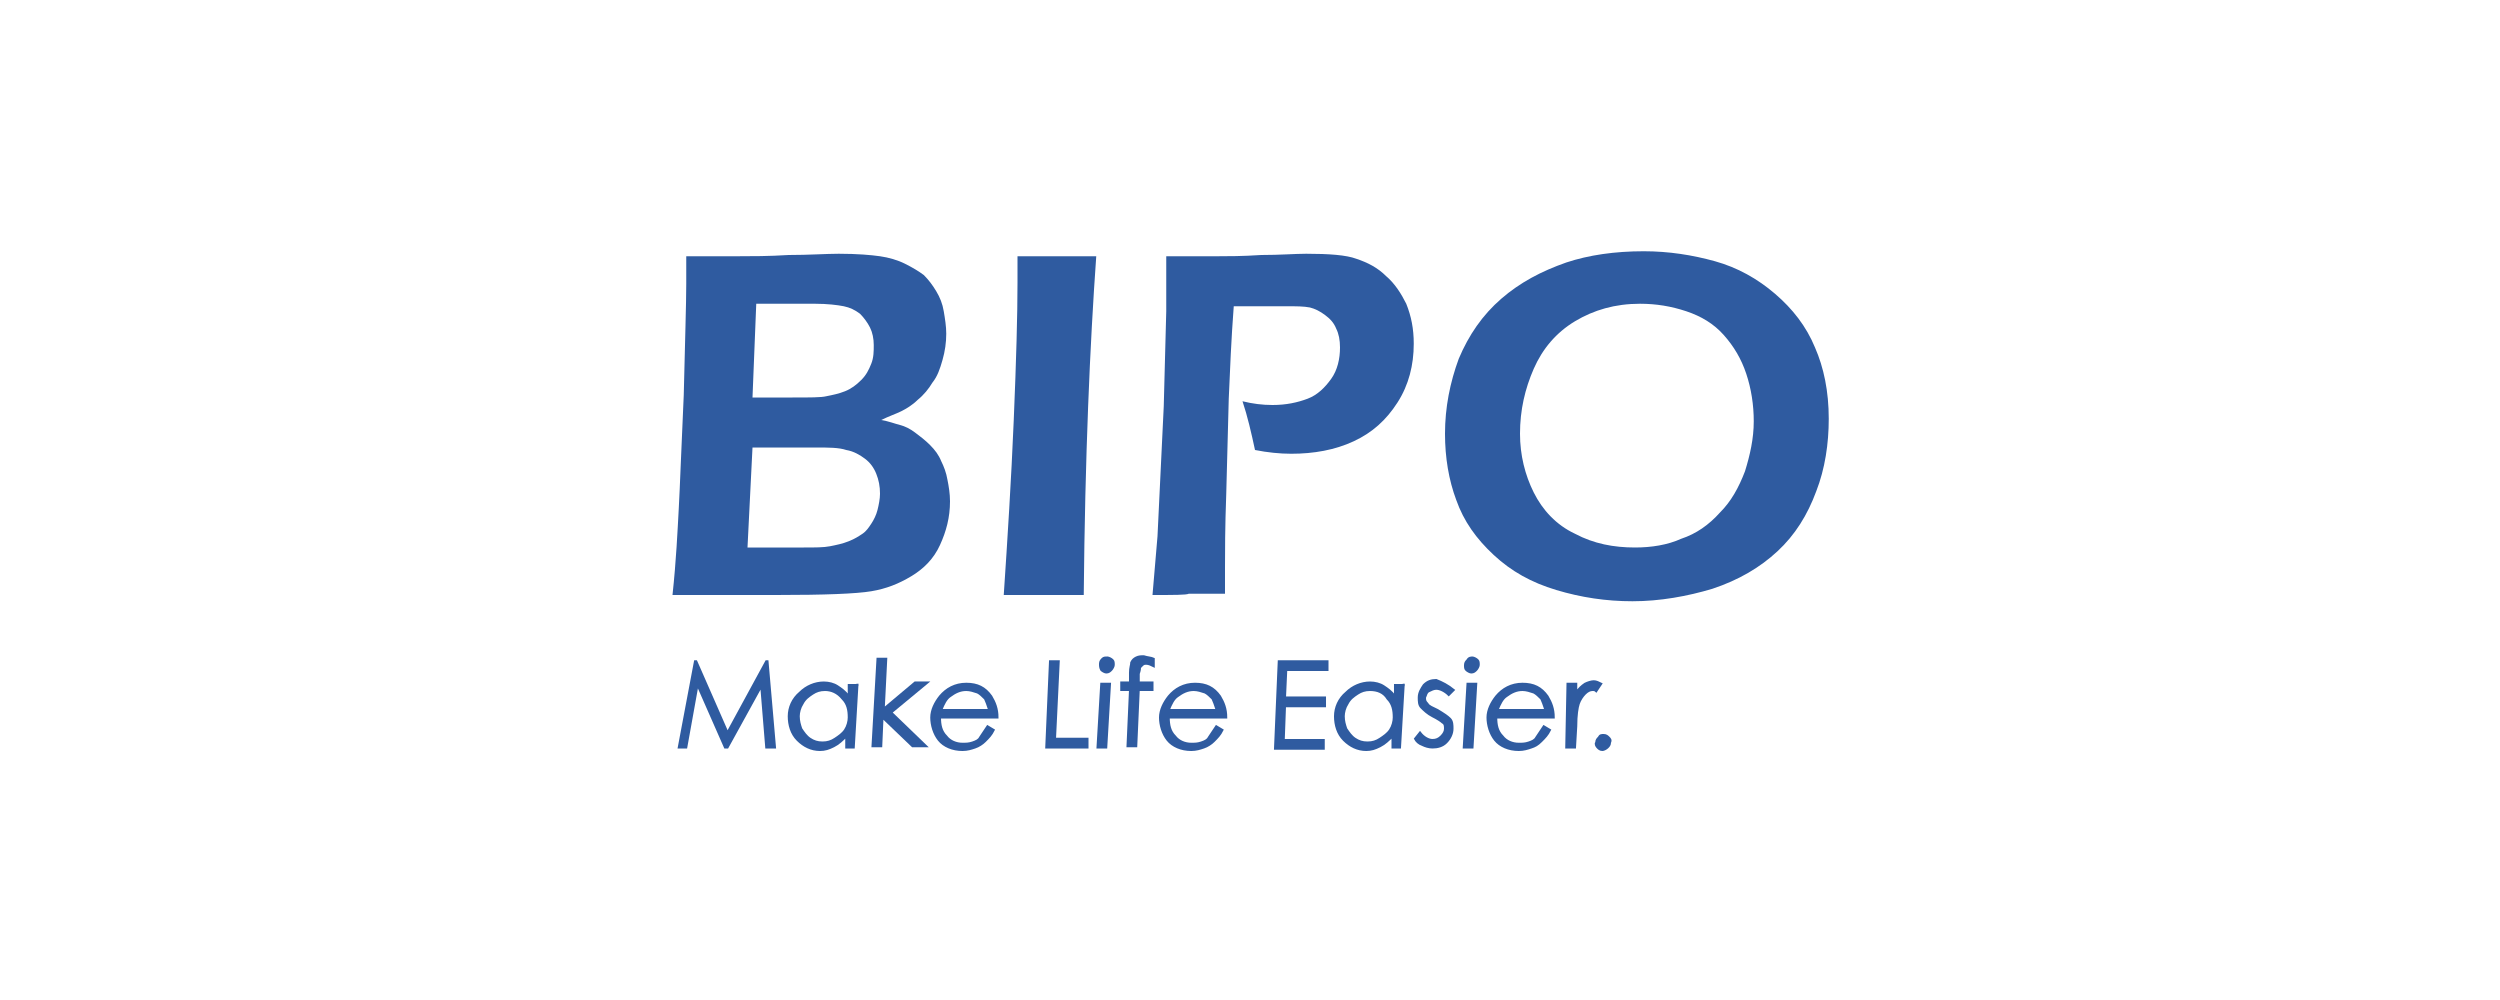 <?xml version="1.0" encoding="utf-8"?>
<!-- Generator: Adobe Illustrator 26.0.0, SVG Export Plug-In . SVG Version: 6.00 Build 0)  -->
<svg version="1.1" id="图层_1" xmlns="http://www.w3.org/2000/svg" xmlns:xlink="http://www.w3.org/1999/xlink" x="0px" y="0px"
	 viewBox="0 0 200 80" style="enable-background:new 0 0 200 80;" xml:space="preserve">
<style type="text/css">
	.st0{fill:#FFFFFF;}
	.st1{fill:#2F5BA0;}
	.st2{fill:#2F5BA0;stroke:#2F5BA0;stroke-width:0.161;stroke-miterlimit:10;}
	.st3{fill:#191E3B;}
	.st4{fill:#AA1D26;}
	.st5{fill-rule:evenodd;clip-rule:evenodd;fill:#00276B;}
	.st6{fill:#00276B;}
	.st7{fill:#00467E;}
	
		.st8{clip-path:url(#SVGID_00000016784363037627342730000004872183465358472626_);fill:url(#SVGID_00000116926556364526553680000009085601729719985075_);}
	.st9{clip-path:url(#SVGID_00000113343818222802428100000014490469916019220615_);}
	.st10{clip-path:url(#SVGID_00000121960832205229496360000006940240706238557097_);}
	
		.st11{clip-path:url(#SVGID_00000036222811243371252550000009693557976550325435_);fill:url(#SVGID_00000123409988433275750300000003831013940908920483_);}
	.st12{clip-path:url(#SVGID_00000140004738901126302880000012682434053227219092_);}
	.st13{clip-path:url(#SVGID_00000088824706775041841210000016757586798156783539_);}
	.st14{fill-rule:evenodd;clip-rule:evenodd;fill:#E89112;}
	.st15{fill-rule:evenodd;clip-rule:evenodd;fill:#D23821;}
	.st16{fill-rule:evenodd;clip-rule:evenodd;fill:#DC5423;}
	.st17{fill-rule:evenodd;clip-rule:evenodd;fill:#D9660F;}
	
		.st18{clip-path:url(#SVGID_00000137830422707503345920000005049335984722040466_);fill:url(#SVGID_00000181066962344647881740000010107039731095345326_);}
	.st19{clip-path:url(#SVGID_00000182516731721764083630000008581026186138591622_);}
	.st20{clip-path:url(#SVGID_00000001646408500530282000000012279682721926861189_);}
	
		.st21{clip-path:url(#SVGID_00000168833831177166424040000016375279105087834504_);fill:url(#SVGID_00000091008448647050080830000014632766042736480672_);}
	.st22{clip-path:url(#SVGID_00000082362373993510089850000008833440802216622722_);}
	.st23{clip-path:url(#SVGID_00000072970303519566955720000013531355734688675746_);}
	.st24{fill-rule:evenodd;clip-rule:evenodd;fill:#EBA413;}
	.st25{fill:#101010;}
	.st26{fill:#0065A0;}
	.st27{fill:#7DB52D;}
	.st28{fill:#0075C2;}
	.st29{fill:#6BB04E;}
	.st30{fill-rule:evenodd;clip-rule:evenodd;fill:#054994;}
	.st31{fill-rule:evenodd;clip-rule:evenodd;fill:#0B529B;}
	.st32{fill:#054994;}
	.st33{fill:#FFD936;}
	.st34{fill:#303030;}
	.st35{fill:#EB4335;}
	.st36{fill:#4A4A4A;}
	.st37{fill:#717171;}
	.st38{fill:#DA650A;}
	.st39{fill:none;stroke:#D0D2D3;stroke-width:0.395;}
	.st40{enable-background:new    ;}
	.st41{fill:#B12028;}
	.st42{fill:#1B94D3;}
	.st43{fill:#555757;}
	.st44{fill:#191919;}
	.st45{fill:#47D1D6;}
	.st46{fill:#FFA85B;}
	.st47{fill:url(#SVGID_00000048478936725170750680000012761568192361523880_);}
	.st48{fill:#008DFF;}
	.st49{fill-rule:evenodd;clip-rule:evenodd;fill:#040000;}
	.st50{fill:#040000;}
	.st51{fill:#E5003C;}
	.st52{fill:#15A4B0;}
	.st53{fill:#92C52A;}
	.st54{fill:#FABE00;}
	.st55{fill:#006EBA;}
	.st56{fill-rule:evenodd;clip-rule:evenodd;fill:#84888D;}
	.st57{fill:#1A1A24;}
	.st58{fill-rule:evenodd;clip-rule:evenodd;fill:#003D96;}
	.st59{fill-rule:evenodd;clip-rule:evenodd;fill:#F08300;}
	.st60{fill:#003D96;}
	.st61{fill:#EB9F4B;}
	.st62{fill:#7D1B30;}
	.st63{fill:#3D3A39;}
	.st64{fill:#0D1A4E;}
	.st65{fill:#D11918;}
	.st66{fill:#7ABF51;}
	.st67{fill:#D61518;}
	.st68{fill:#726F71;}
	.st69{fill:#134EA0;}
	.st70{fill:#7ABE5C;}
	.st71{fill:#2B3138;}
	.st72{fill:#D80C18;}
	.st73{fill:#008846;}
	.st74{fill:none;}
	.st75{fill:#56585C;}
	.st76{fill:#ED780A;}
	.st77{fill:#F2971B;}
	.st78{fill:#D35315;}
	.st79{fill:#BA511F;}
	.st80{fill:#CE1A1B;}
	.st81{fill:#7C2D1E;}
	.st82{fill:#10307D;}
	.st83{fill:#00A9E6;}
	.st84{fill:#1E68B2;}
	.st85{fill:#ED8C00;}
	.st86{fill:#291E43;}
	.st87{fill:#4DB2B1;}
	.st88{fill:#53B3B2;}
	.st89{fill:#3F3F3F;}
	.st90{fill-rule:evenodd;clip-rule:evenodd;fill:#00BB00;}
	.st91{fill-rule:evenodd;clip-rule:evenodd;fill:#75E522;}
	.st92{fill-rule:evenodd;clip-rule:evenodd;fill:#19D800;}
</style>
<rect class="st0" width="200" height="80"/>
<g>
	<g>
		<path class="st1" d="M53.8,47.6c0.3-2.8,0.4-5.1,0.5-6.9c0.1-1.8,0.2-4.8,0.4-9.1c0.1-4.3,0.2-7.3,0.2-8.9c0-0.5,0-1.2,0-2.2
			c1.7,0,3,0,4.1,0c1.1,0,2.5,0,4.1-0.1c1.6,0,3-0.1,4-0.1c1.5,0,2.6,0.1,3.3,0.2c0.7,0.1,1.4,0.3,2,0.6c0.6,0.3,1.1,0.6,1.5,0.9
			c0.4,0.4,0.7,0.8,1,1.3c0.3,0.5,0.5,1,0.6,1.6c0.1,0.6,0.2,1.2,0.2,1.8c0,0.7-0.1,1.4-0.3,2.1c-0.2,0.7-0.4,1.3-0.8,1.8
			c-0.3,0.5-0.7,1-1.2,1.4c-0.4,0.4-0.9,0.7-1.3,0.9c-0.4,0.2-1,0.4-1.6,0.7c0.6,0.1,1.1,0.3,1.5,0.4c0.4,0.1,0.8,0.3,1.2,0.6
			c0.4,0.3,0.8,0.6,1.2,1c0.4,0.4,0.7,0.8,0.9,1.3c0.2,0.4,0.4,0.9,0.5,1.5c0.1,0.5,0.2,1.1,0.2,1.7c0,1.3-0.3,2.4-0.8,3.5
			c-0.5,1.1-1.3,1.9-2.3,2.5c-1,0.6-2,1-3.2,1.2c-1.2,0.2-3.7,0.3-7.6,0.3l-4.8,0L53.8,47.6z M59.8,43.8h4.5c0.9,0,1.6,0,2.1-0.1
			c0.5-0.1,1-0.2,1.5-0.4c0.5-0.2,0.8-0.4,1.1-0.6c0.3-0.2,0.5-0.5,0.7-0.8c0.2-0.3,0.4-0.7,0.5-1.1c0.1-0.4,0.2-0.9,0.2-1.3
			c0-0.6-0.1-1.1-0.3-1.6c-0.2-0.5-0.5-0.9-0.9-1.2c-0.4-0.3-0.9-0.6-1.5-0.7c-0.6-0.2-1.4-0.2-2.5-0.2h-5L59.8,43.8z M60.2,31.8
			h3.2c1.4,0,2.3,0,2.7-0.1c0.5-0.1,1-0.2,1.5-0.4c0.5-0.2,0.9-0.5,1.3-0.9c0.4-0.4,0.6-0.8,0.8-1.3c0.2-0.5,0.2-1,0.2-1.5
			c0-0.5-0.1-1-0.3-1.4c-0.2-0.4-0.5-0.8-0.8-1.1c-0.4-0.3-0.8-0.5-1.3-0.6c-0.5-0.1-1.3-0.2-2.3-0.2h-4.7L60.2,31.8z"/>
		<path class="st1" d="M80.3,47.6c0.3-4.5,0.6-9.2,0.8-14c0.2-4.8,0.3-8.4,0.3-11l0-2.1l3.3,0c0.2,0,1.2,0,3,0c-0.5,7-0.9,16-1,27.1
			l-2.9,0C83.3,47.6,82.1,47.6,80.3,47.6z"/>
		<path class="st1" d="M92.2,47.6l0.4-4.7l0.5-10.4l0.2-7.6c0-0.7,0-1.4,0-2.1c0-0.5,0-1.3,0-2.3c1.7,0,3.1,0,4.1,0
			c0.8,0,2,0,3.5-0.1c1.5,0,2.7-0.1,3.6-0.1c1.8,0,3.2,0.1,4,0.4c0.9,0.3,1.7,0.7,2.4,1.4c0.7,0.6,1.2,1.4,1.6,2.2
			c0.4,1,0.6,2,0.6,3.2c0,1.7-0.4,3.3-1.3,4.7c-0.9,1.4-2,2.4-3.5,3.1c-1.5,0.7-3.2,1-5,1c-0.9,0-1.9-0.1-2.9-0.3
			c-0.3-1.4-0.6-2.7-1-3.9c0.8,0.2,1.6,0.3,2.4,0.3c1.1,0,2-0.2,2.8-0.5c0.8-0.3,1.4-0.9,1.9-1.6c0.5-0.7,0.7-1.6,0.7-2.5
			c0-0.6-0.1-1.1-0.3-1.5c-0.2-0.5-0.5-0.8-0.9-1.1c-0.4-0.3-0.8-0.5-1.2-0.6c-0.5-0.1-1.1-0.1-1.9-0.1c-0.7,0-1.5,0-2.2,0
			c-0.8,0-1.4,0-2,0c-0.2,2.6-0.3,5.1-0.4,7.4l-0.2,7.6c-0.1,2.7-0.1,4.7-0.1,5.9c0,0.5,0,1.2,0,2.1l-2.9,0
			C94.9,47.6,93.9,47.6,92.2,47.6z"/>
		<path class="st1" d="M131.5,20.1c2,0,3.9,0.3,5.7,0.8c1.8,0.5,3.4,1.4,4.8,2.6c1.4,1.2,2.5,2.6,3.2,4.3c0.7,1.6,1.1,3.5,1.1,5.7
			c0,2-0.3,4-1,5.8c-0.7,1.9-1.7,3.5-3.1,4.8c-1.4,1.3-3.1,2.3-5.2,3c-2,0.6-4.2,1-6.4,1c-2.1,0-4.1-0.3-6.1-0.9
			c-2-0.6-3.6-1.5-5-2.8c-1.4-1.3-2.4-2.7-3-4.4c-0.6-1.6-0.9-3.4-0.9-5.3c0-2.1,0.4-4.1,1.1-6c0.8-1.9,1.9-3.5,3.4-4.8
			c1.5-1.3,3.2-2.2,5.2-2.9C127.1,20.4,129.2,20.1,131.5,20.1z M131.2,24.3c-2,0-3.7,0.5-5.2,1.4c-1.5,0.9-2.6,2.2-3.3,3.8
			c-0.7,1.6-1.1,3.3-1.1,5.2c0,1.7,0.4,3.3,1.1,4.7c0.7,1.4,1.8,2.6,3.3,3.3c1.5,0.8,3.1,1.1,4.8,1.1c1.3,0,2.6-0.2,3.7-0.7
			c1.2-0.4,2.2-1.1,3.1-2.1c0.9-0.9,1.5-2,2-3.3c0.4-1.3,0.7-2.6,0.7-4c0-1.3-0.2-2.6-0.6-3.8c-0.4-1.2-1-2.2-1.8-3.1
			c-0.8-0.9-1.8-1.5-3-1.9C133.7,24.5,132.5,24.3,131.2,24.3z"/>
	</g>
	<g>
		<g>
			<path class="st2" d="M54.3,59.8l1.3-6.9h0.1l2.5,5.7l3.1-5.7h0.1l0.6,6.9h-0.7l-0.4-4.9l-2.7,4.9h-0.2l-2.2-5l-0.9,5H54.3z"/>
		</g>
		<g>
			<path class="st2" d="M68.6,54.7l-0.3,5.1h-0.6l0-0.9c-0.3,0.3-0.6,0.6-1,0.8c-0.4,0.2-0.7,0.3-1.1,0.3c-0.7,0-1.3-0.3-1.8-0.8
				c-0.5-0.5-0.7-1.2-0.7-1.9c0-0.7,0.3-1.4,0.9-1.9c0.5-0.5,1.2-0.8,1.9-0.8c0.4,0,0.8,0.1,1.1,0.3c0.3,0.2,0.6,0.4,0.9,0.8l0-0.9
				H68.6z M66,55.2c-0.4,0-0.7,0.1-1,0.3c-0.3,0.2-0.6,0.4-0.8,0.8c-0.2,0.3-0.3,0.7-0.3,1c0,0.4,0.1,0.7,0.2,1
				c0.2,0.3,0.4,0.6,0.7,0.8s0.6,0.3,1,0.3c0.4,0,0.7-0.1,1-0.3c0.3-0.2,0.6-0.4,0.8-0.7c0.2-0.3,0.3-0.7,0.3-1
				c0-0.6-0.1-1.1-0.5-1.5C67,55.4,66.5,55.2,66,55.2z"/>
		</g>
		<g>
			<path class="st2" d="M70.2,52.7h0.7l-0.2,4l2.5-2.1h1l-2.9,2.4l2.8,2.7H73l-2.4-2.3l-0.1,2.3h-0.7L70.2,52.7z"/>
		</g>
		<g>
			<path class="st2" d="M79,58.1l0.5,0.3c-0.2,0.4-0.4,0.6-0.7,0.9c-0.2,0.2-0.5,0.4-0.8,0.5c-0.3,0.1-0.6,0.2-1,0.2
				c-0.8,0-1.5-0.3-1.9-0.8c-0.4-0.5-0.6-1.2-0.6-1.8c0-0.6,0.3-1.2,0.7-1.7c0.5-0.6,1.2-1,2.1-1c0.9,0,1.5,0.3,2,1
				c0.3,0.5,0.5,1,0.5,1.7h-4.6c0,0.6,0.1,1.1,0.5,1.5c0.3,0.4,0.8,0.6,1.3,0.6c0.3,0,0.5,0,0.8-0.1c0.3-0.1,0.5-0.2,0.6-0.4
				C78.6,58.7,78.8,58.4,79,58.1z M79.1,56.7c-0.1-0.3-0.2-0.6-0.3-0.8c-0.2-0.2-0.4-0.4-0.6-0.5c-0.3-0.1-0.6-0.2-0.9-0.2
				c-0.5,0-0.9,0.2-1.3,0.5c-0.3,0.2-0.5,0.6-0.7,1.1H79.1z"/>
		</g>
		<g>
			<path class="st2" d="M84,52.9h0.7l-0.3,6.2H87l0,0.7h-3.3L84,52.9z"/>
		</g>
		<g>
			<path class="st2" d="M88.1,54.7h0.7l-0.3,5.1h-0.7L88.1,54.7z M88.6,52.6c0.1,0,0.3,0.1,0.4,0.2c0.1,0.1,0.1,0.2,0.1,0.4
				c0,0.1-0.1,0.3-0.2,0.4c-0.1,0.1-0.2,0.2-0.4,0.2c-0.1,0-0.3-0.1-0.4-0.2C88,53.4,88,53.3,88,53.1c0-0.2,0.1-0.3,0.2-0.4
				C88.3,52.6,88.4,52.6,88.6,52.6z"/>
		</g>
		<g>
			<path class="st2" d="M92.3,52.7l0,0.6c-0.2-0.1-0.4-0.2-0.6-0.2c-0.1,0-0.2,0-0.3,0.1c-0.1,0.1-0.1,0.1-0.2,0.2
				c0,0.1,0,0.2-0.1,0.5l0,0.7h1.1l0,0.6h-1.1l-0.2,4.5h-0.7l0.2-4.5h-0.7l0-0.6h0.7l0-0.8c0-0.4,0.1-0.6,0.1-0.8
				c0.1-0.2,0.2-0.3,0.4-0.4c0.2-0.1,0.4-0.1,0.6-0.1C91.8,52.6,92.1,52.6,92.3,52.7z"/>
		</g>
		<g>
			<path class="st2" d="M97.3,58.1l0.5,0.3c-0.2,0.4-0.4,0.6-0.7,0.9c-0.2,0.2-0.5,0.4-0.8,0.5c-0.3,0.1-0.6,0.2-1,0.2
				c-0.8,0-1.5-0.3-1.9-0.8c-0.4-0.5-0.6-1.2-0.6-1.8c0-0.6,0.3-1.2,0.7-1.7c0.5-0.6,1.2-1,2.1-1c0.9,0,1.5,0.3,2,1
				c0.3,0.5,0.5,1,0.5,1.7h-4.6c0,0.6,0.1,1.1,0.5,1.5c0.3,0.4,0.8,0.6,1.3,0.6c0.3,0,0.5,0,0.8-0.1c0.3-0.1,0.5-0.2,0.6-0.4
				C96.9,58.7,97.1,58.4,97.3,58.1z M97.3,56.7c-0.1-0.3-0.2-0.6-0.3-0.8c-0.2-0.2-0.4-0.4-0.6-0.5c-0.3-0.1-0.6-0.2-0.9-0.2
				c-0.5,0-0.9,0.2-1.3,0.5c-0.3,0.2-0.5,0.6-0.7,1.1H97.3z"/>
		</g>
		<g>
			<path class="st2" d="M102.3,52.9h3.9l0,0.7h-3.3l-0.1,2.2h3.2l0,0.7h-3.2l-0.1,2.7h3.2l0,0.7h-3.9L102.3,52.9z"/>
		</g>
		<g>
			<path class="st2" d="M112.3,54.7l-0.3,5.1h-0.6l0-0.9c-0.3,0.3-0.6,0.6-1,0.8c-0.4,0.2-0.7,0.3-1.1,0.3c-0.7,0-1.3-0.3-1.8-0.8
				c-0.5-0.5-0.7-1.2-0.7-1.9c0-0.7,0.3-1.4,0.9-1.9c0.5-0.5,1.2-0.8,1.9-0.8c0.4,0,0.8,0.1,1.1,0.3c0.3,0.2,0.6,0.4,0.9,0.8l0-0.9
				H112.3z M109.6,55.2c-0.4,0-0.7,0.1-1,0.3c-0.3,0.2-0.6,0.4-0.8,0.8c-0.2,0.3-0.3,0.7-0.3,1c0,0.4,0.1,0.7,0.2,1
				c0.2,0.3,0.4,0.6,0.7,0.8c0.3,0.2,0.6,0.3,1,0.3c0.4,0,0.7-0.1,1-0.3c0.3-0.2,0.6-0.4,0.8-0.7c0.2-0.3,0.3-0.7,0.3-1
				c0-0.6-0.1-1.1-0.5-1.5C110.7,55.4,110.2,55.2,109.6,55.2z"/>
		</g>
		<g>
			<path class="st2" d="M116.3,55.2l-0.4,0.4c-0.3-0.3-0.7-0.5-1-0.5c-0.2,0-0.4,0.1-0.6,0.2c-0.2,0.1-0.2,0.3-0.3,0.5
				c0,0.2,0,0.3,0.2,0.5c0.1,0.2,0.4,0.3,0.8,0.5c0.5,0.3,0.8,0.5,1,0.7c0.2,0.2,0.2,0.5,0.2,0.8c0,0.4-0.2,0.8-0.5,1.1
				c-0.3,0.3-0.7,0.4-1.1,0.4c-0.3,0-0.6-0.1-0.8-0.2c-0.3-0.1-0.5-0.3-0.6-0.5l0.4-0.5c0.3,0.4,0.7,0.6,1,0.6
				c0.3,0,0.5-0.1,0.7-0.3c0.2-0.2,0.3-0.4,0.3-0.6c0-0.2,0-0.4-0.2-0.5c-0.1-0.1-0.4-0.3-0.8-0.5c-0.4-0.2-0.7-0.5-0.9-0.7
				c-0.2-0.2-0.2-0.5-0.2-0.8c0-0.4,0.2-0.7,0.4-1c0.3-0.3,0.6-0.4,1-0.4C115.4,54.6,115.8,54.8,116.3,55.2z"/>
		</g>
		<g>
			<path class="st2" d="M117.4,54.7h0.7l-0.3,5.1h-0.7L117.4,54.7z M117.8,52.6c0.1,0,0.3,0.1,0.4,0.2c0.1,0.1,0.1,0.2,0.1,0.4
				c0,0.1-0.1,0.3-0.2,0.4c-0.1,0.1-0.2,0.2-0.4,0.2c-0.1,0-0.3-0.1-0.4-0.2c-0.1-0.1-0.1-0.2-0.1-0.4c0-0.2,0.1-0.3,0.2-0.4
				C117.5,52.6,117.7,52.6,117.8,52.6z"/>
		</g>
		<g>
			<path class="st2" d="M123.5,58.1l0.5,0.3c-0.2,0.4-0.4,0.6-0.7,0.9s-0.5,0.4-0.8,0.5c-0.3,0.1-0.6,0.2-1,0.2
				c-0.8,0-1.5-0.3-1.9-0.8c-0.4-0.5-0.6-1.2-0.6-1.8c0-0.6,0.3-1.2,0.7-1.7c0.5-0.6,1.2-1,2.1-1c0.9,0,1.5,0.3,2,1
				c0.3,0.5,0.5,1,0.5,1.7h-4.6c0,0.6,0.1,1.1,0.5,1.5c0.3,0.4,0.8,0.6,1.3,0.6c0.3,0,0.5,0,0.8-0.1c0.3-0.1,0.5-0.2,0.6-0.4
				C123.1,58.7,123.3,58.4,123.5,58.1z M123.6,56.7c-0.1-0.3-0.2-0.6-0.3-0.8c-0.2-0.2-0.4-0.4-0.6-0.5c-0.3-0.1-0.6-0.2-0.9-0.2
				c-0.5,0-0.9,0.2-1.3,0.5c-0.3,0.2-0.5,0.6-0.7,1.1H123.6z"/>
		</g>
		<g>
			<path class="st2" d="M125.4,54.7h0.7l0,0.7c0.2-0.3,0.4-0.5,0.7-0.7c0.2-0.1,0.5-0.2,0.7-0.2c0.2,0,0.4,0.1,0.6,0.2l-0.4,0.6
				c-0.1-0.1-0.2-0.1-0.3-0.1c-0.2,0-0.4,0.1-0.6,0.3c-0.2,0.2-0.4,0.5-0.5,0.8c-0.1,0.3-0.2,0.9-0.2,1.8l-0.1,1.7h-0.7L125.4,54.7z
				"/>
		</g>
		<g>
			<path class="st2" d="M128.3,58.8c0.2,0,0.3,0.1,0.4,0.2c0.1,0.1,0.2,0.2,0.1,0.4c0,0.2-0.1,0.3-0.2,0.4c-0.1,0.1-0.3,0.2-0.4,0.2
				c-0.2,0-0.3-0.1-0.4-0.2c-0.1-0.1-0.2-0.3-0.1-0.4c0-0.2,0.1-0.3,0.2-0.4C128,58.8,128.1,58.8,128.3,58.8z"/>
		</g>
	</g>
</g>
</svg>
